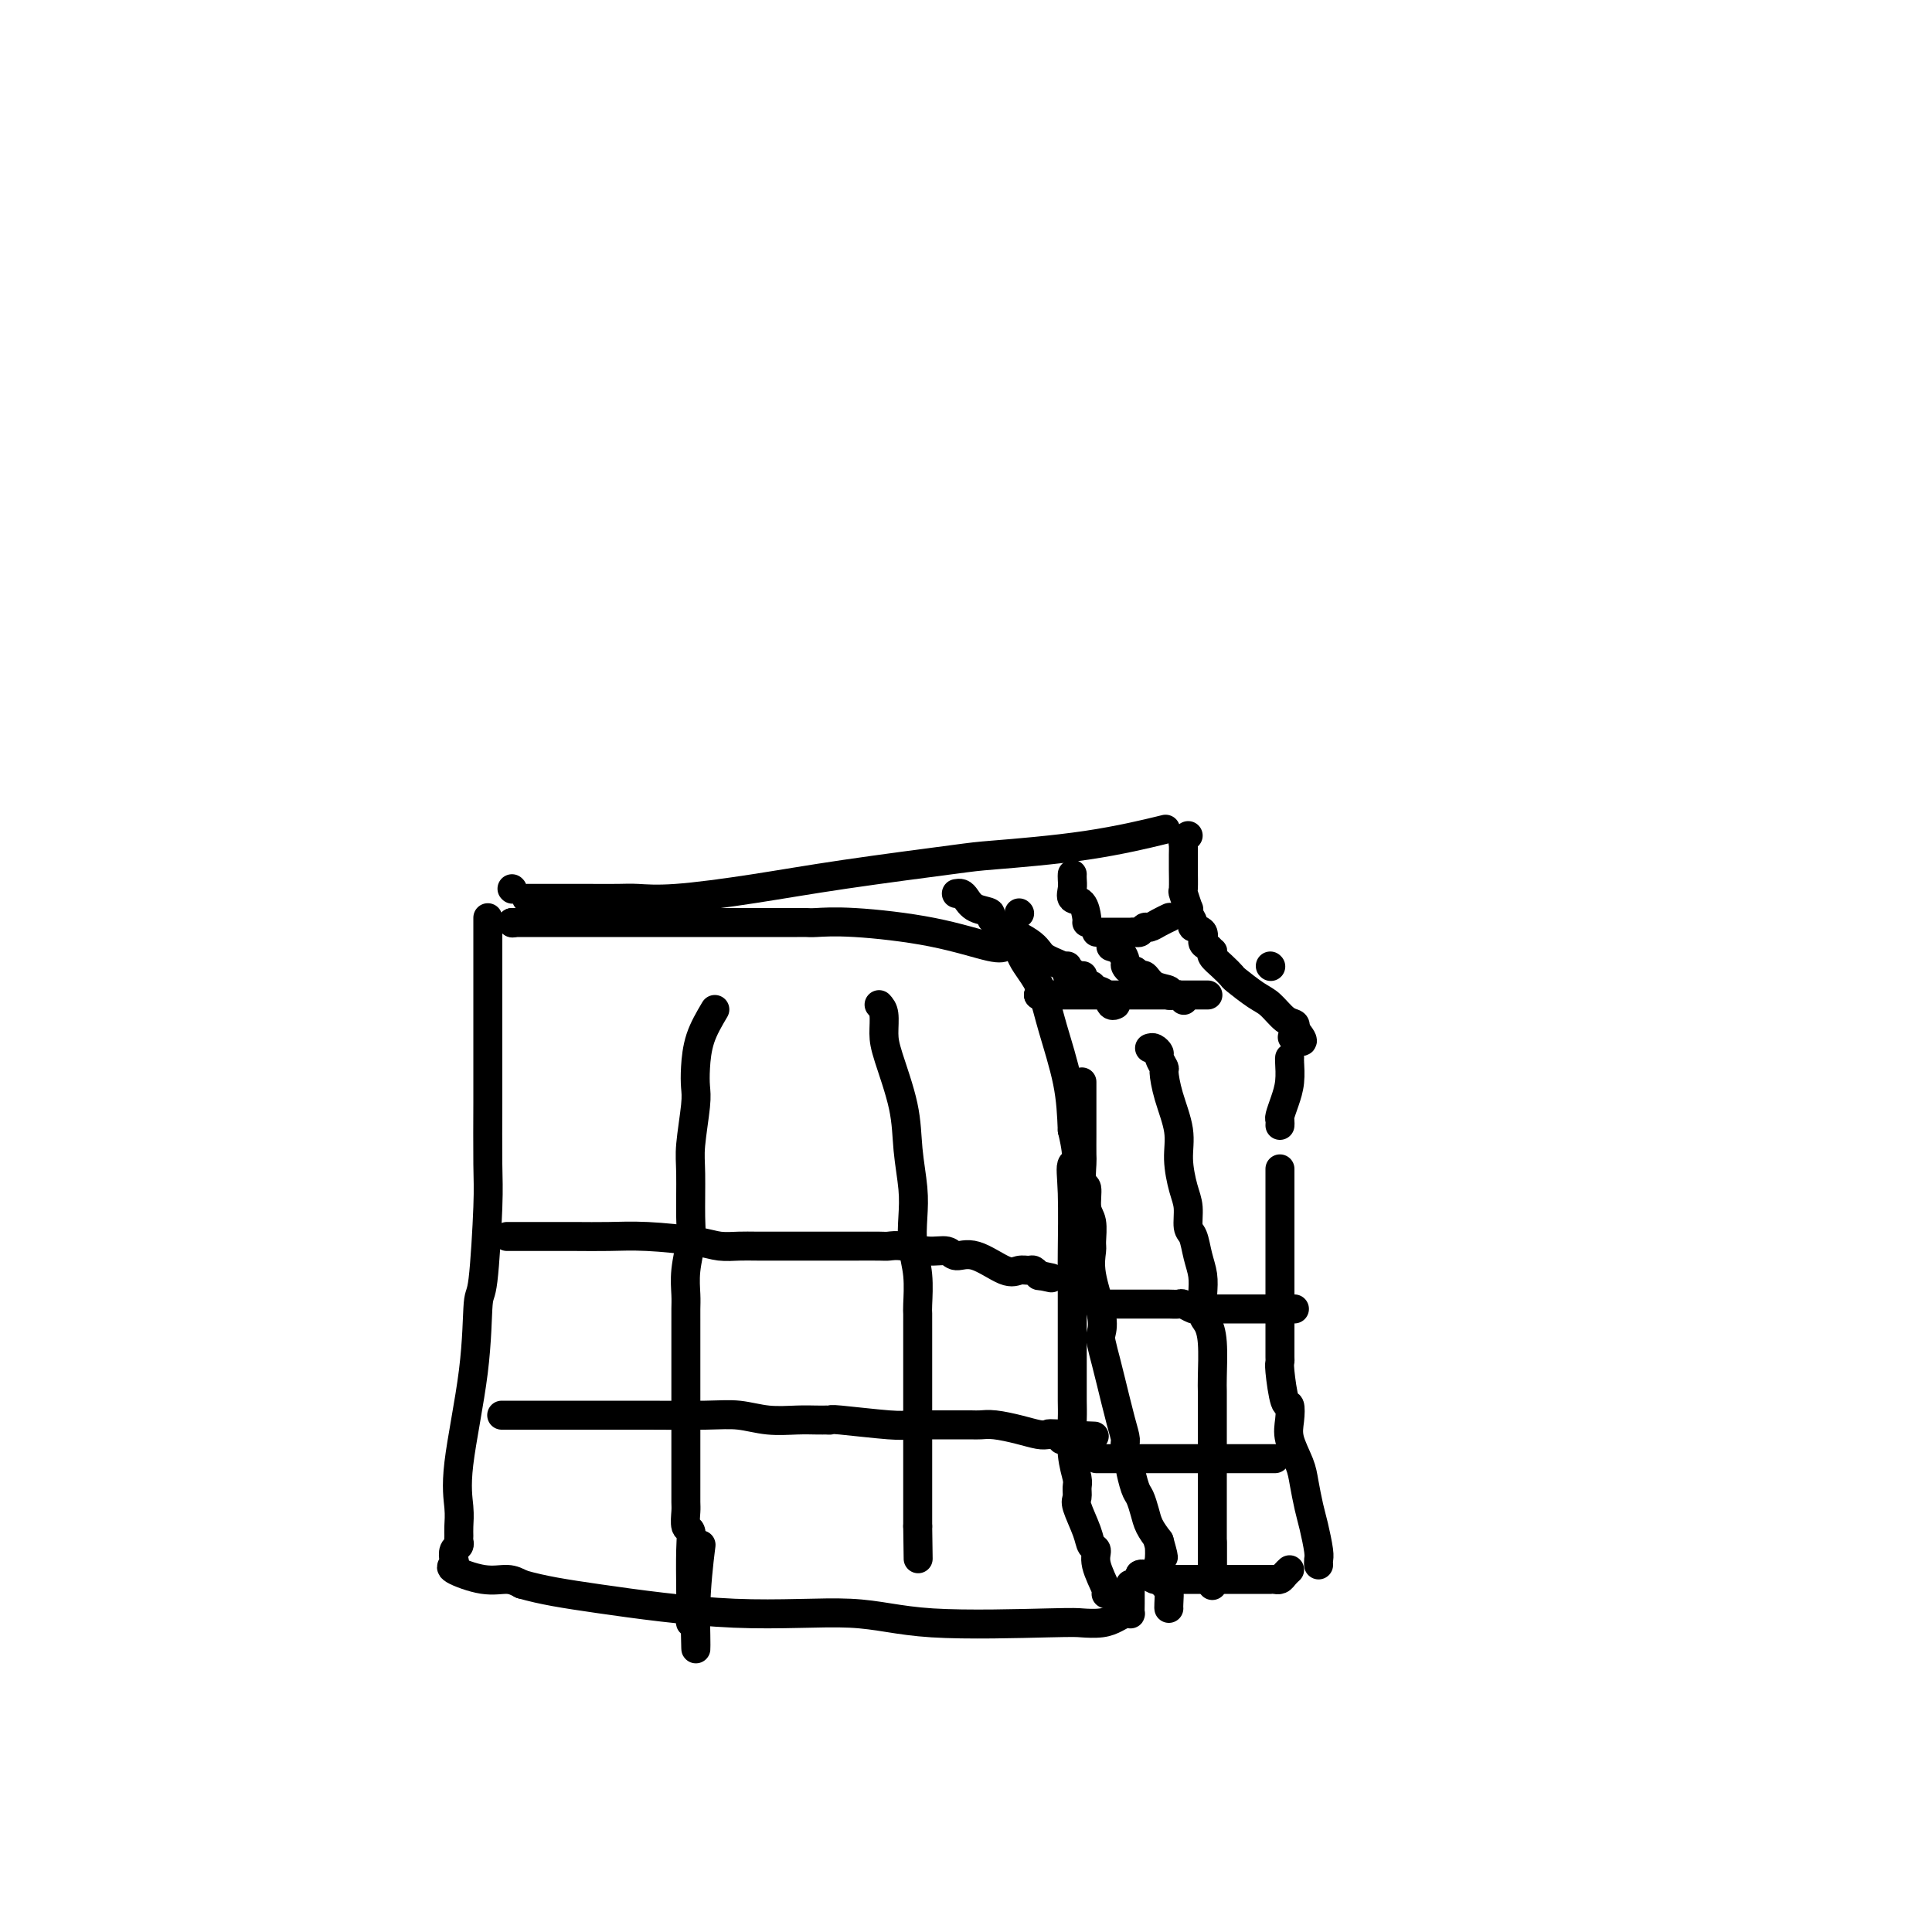 <svg viewBox='0 0 400 400' version='1.1' xmlns='http://www.w3.org/2000/svg' xmlns:xlink='http://www.w3.org/1999/xlink'><g fill='none' stroke='#000000' stroke-width='6' stroke-linecap='round' stroke-linejoin='round'><path d='M101,190c0.000,0.146 0.000,0.293 0,1c-0.000,0.707 -0.000,1.975 0,4c0.000,2.025 0.000,4.806 0,7c-0.000,2.194 -0.000,3.801 0,6c0.000,2.199 0.001,4.990 0,7c-0.001,2.010 -0.003,3.240 0,5c0.003,1.760 0.011,4.049 0,8c-0.011,3.951 -0.042,9.564 0,13c0.042,3.436 0.158,4.696 0,9c-0.158,4.304 -0.588,11.652 -1,15c-0.412,3.348 -0.804,2.696 -1,5c-0.196,2.304 -0.196,7.563 -1,14c-0.804,6.437 -2.412,14.053 -3,19c-0.588,4.947 -0.157,7.224 0,9c0.157,1.776 0.038,3.052 0,4c-0.038,0.948 0.003,1.567 0,2c-0.003,0.433 -0.052,0.680 0,1c0.052,0.320 0.205,0.714 0,1c-0.205,0.286 -0.769,0.462 -1,1c-0.231,0.538 -0.130,1.436 0,2c0.130,0.564 0.289,0.795 0,1c-0.289,0.205 -1.026,0.385 0,1c1.026,0.615 3.815,1.666 6,2c2.185,0.334 3.767,-0.047 5,0c1.233,0.047 2.116,0.524 3,1'/><path d='M108,328c4.433,1.262 8.515,1.918 16,3c7.485,1.082 18.374,2.591 28,3c9.626,0.409 17.989,-0.282 24,0c6.011,0.282 9.669,1.537 17,2c7.331,0.463 18.335,0.134 24,0c5.665,-0.134 5.991,-0.075 7,0c1.009,0.075 2.701,0.165 4,0c1.299,-0.165 2.204,-0.585 3,-1c0.796,-0.415 1.481,-0.825 2,-1c0.519,-0.175 0.871,-0.113 1,0c0.129,0.113 0.035,0.279 0,0c-0.035,-0.279 -0.009,-1.003 0,-2c0.009,-0.997 0.002,-2.269 0,-3c-0.002,-0.731 -0.001,-0.923 0,-1c0.001,-0.077 0.000,-0.038 0,0'/><path d='M106,191c0.000,0.000 0.100,0.100 0.1,0.1'/><path d='M106,191c0.940,-0.000 1.880,-0.000 2,0c0.120,0.000 -0.581,0.000 1,0c1.581,-0.000 5.442,-0.000 9,0c3.558,0.000 6.813,0.000 9,0c2.187,-0.000 3.307,-0.000 9,0c5.693,0.000 15.958,0.000 21,0c5.042,-0.000 4.860,-0.000 5,0c0.140,0.000 0.601,0.000 1,0c0.399,-0.000 0.737,-0.001 1,0c0.263,0.001 0.452,0.005 1,0c0.548,-0.005 1.456,-0.018 2,0c0.544,0.018 0.723,0.068 2,0c1.277,-0.068 3.652,-0.253 8,0c4.348,0.253 10.671,0.943 16,2c5.329,1.057 9.666,2.482 12,3c2.334,0.518 2.666,0.130 3,0c0.334,-0.130 0.670,-0.002 1,0c0.330,0.002 0.655,-0.122 1,0c0.345,0.122 0.710,0.491 1,1c0.290,0.509 0.505,1.157 1,2c0.495,0.843 1.271,1.881 2,3c0.729,1.119 1.412,2.321 2,4c0.588,1.679 1.081,3.837 2,7c0.919,3.163 2.262,7.332 3,11c0.738,3.668 0.869,6.834 1,10'/><path d='M222,234c1.702,7.128 0.456,6.448 0,7c-0.456,0.552 -0.122,2.335 0,6c0.122,3.665 0.033,9.210 0,12c-0.033,2.790 -0.009,2.825 0,4c0.009,1.175 0.002,3.490 0,5c-0.002,1.510 -0.000,2.214 0,4c0.000,1.786 -0.001,4.654 0,7c0.001,2.346 0.004,4.169 0,6c-0.004,1.831 -0.015,3.669 0,5c0.015,1.331 0.057,2.153 0,4c-0.057,1.847 -0.213,4.719 0,7c0.213,2.281 0.796,3.972 1,5c0.204,1.028 0.029,1.393 0,2c-0.029,0.607 0.088,1.457 0,2c-0.088,0.543 -0.379,0.779 0,2c0.379,1.221 1.430,3.427 2,5c0.570,1.573 0.661,2.512 1,3c0.339,0.488 0.928,0.523 1,1c0.072,0.477 -0.372,1.396 0,3c0.372,1.604 1.562,3.893 2,5c0.438,1.107 0.125,1.030 0,1c-0.125,-0.030 -0.063,-0.015 0,0'/><path d='M106,184c0.000,0.000 0.100,0.100 0.1,0.1'/><path d='M109,186c2.975,0.001 5.949,0.002 8,0c2.051,-0.002 3.177,-0.006 5,0c1.823,0.006 4.342,0.021 6,0c1.658,-0.021 2.455,-0.079 4,0c1.545,0.079 3.840,0.296 8,0c4.160,-0.296 10.187,-1.103 16,-2c5.813,-0.897 11.413,-1.884 19,-3c7.587,-1.116 17.163,-2.363 22,-3c4.837,-0.637 4.936,-0.666 9,-1c4.064,-0.334 12.094,-0.975 19,-2c6.906,-1.025 12.687,-2.436 15,-3c2.313,-0.564 1.156,-0.282 0,0'/><path d='M221,200c0.014,0.309 0.028,0.619 0,1c-0.028,0.381 -0.099,0.834 0,1c0.099,0.166 0.367,0.044 1,0c0.633,-0.044 1.632,-0.012 2,0c0.368,0.012 0.105,0.003 0,0c-0.105,-0.003 -0.053,-0.002 0,0'/><path d='M263,200c0.000,0.000 0.100,0.100 0.1,0.1'/><path d='M215,206c0.000,0.000 0.100,0.100 0.1,0.1'/><path d='M215,206c0.733,0.000 1.467,0.000 2,0c0.533,0.000 0.867,0.000 1,0c0.133,-0.000 0.067,0.000 0,0'/><path d='M218,206c0.791,0.000 1.581,0.000 2,0c0.419,0.000 0.465,0.000 1,0c0.535,-0.000 1.558,0.000 2,0c0.442,0.000 0.303,0.000 1,0c0.697,0.000 2.230,0.000 3,0c0.770,0.000 0.778,0.000 1,0c0.222,0.000 0.657,0.000 1,0c0.343,0.000 0.592,0.000 2,0c1.408,0.000 3.974,0.000 5,0c1.026,0.000 0.513,-0.000 1,0c0.487,0.000 1.976,0.000 3,0c1.024,0.000 1.585,0.000 2,0c0.415,0.000 0.684,0.000 1,0c0.316,0.000 0.680,0.000 1,0c0.320,0.000 0.596,0.000 1,0c0.404,0.000 0.935,-0.000 1,0c0.065,0.000 -0.336,0.000 0,0c0.336,0.000 1.411,-0.000 2,0c0.589,0.000 0.694,0.000 1,0c0.306,0.000 0.813,-0.000 1,0c0.187,0.000 0.053,0.000 0,0c-0.053,0.000 -0.027,0.000 0,0'/><path d='M236,326c0.000,0.000 0.100,0.100 0.1,0.1'/><path d='M236,326c0.211,-0.113 0.423,-0.226 1,0c0.577,0.226 1.521,0.793 2,1c0.479,0.207 0.495,0.056 1,0c0.505,-0.056 1.499,-0.015 3,0c1.501,0.015 3.509,0.004 5,0c1.491,-0.004 2.466,-0.001 4,0c1.534,0.001 3.625,0.000 5,0c1.375,-0.000 2.032,0.001 3,0c0.968,-0.001 2.248,-0.003 3,0c0.752,0.003 0.976,0.011 1,0c0.024,-0.011 -0.151,-0.042 0,0c0.151,0.042 0.628,0.155 1,0c0.372,-0.155 0.639,-0.580 1,-1c0.361,-0.420 0.818,-0.834 1,-1c0.182,-0.166 0.091,-0.083 0,0'/><path d='M246,173c-0.423,0.354 -0.845,0.707 -1,1c-0.155,0.293 -0.041,0.524 0,1c0.041,0.476 0.010,1.196 0,2c-0.010,0.804 0.001,1.691 0,2c-0.001,0.309 -0.014,0.040 0,1c0.014,0.960 0.055,3.149 0,4c-0.055,0.851 -0.207,0.364 0,1c0.207,0.636 0.771,2.394 1,3c0.229,0.606 0.122,0.059 0,0c-0.122,-0.059 -0.258,0.369 0,1c0.258,0.631 0.909,1.464 1,2c0.091,0.536 -0.378,0.774 0,1c0.378,0.226 1.604,0.438 2,1c0.396,0.562 -0.039,1.473 0,2c0.039,0.527 0.552,0.669 1,1c0.448,0.331 0.831,0.853 1,1c0.169,0.147 0.122,-0.079 0,0c-0.122,0.079 -0.321,0.462 0,1c0.321,0.538 1.163,1.231 2,2c0.837,0.769 1.670,1.614 2,2c0.330,0.386 0.159,0.313 1,1c0.841,0.687 2.695,2.134 4,3c1.305,0.866 2.061,1.150 3,2c0.939,0.850 2.060,2.267 3,3c0.940,0.733 1.697,0.781 2,1c0.303,0.219 0.151,0.610 0,1'/><path d='M268,213c3.250,3.857 0.875,2.500 0,2c-0.875,-0.500 -0.250,-0.143 0,0c0.250,0.143 0.125,0.071 0,0'/><path d='M267,219c-0.022,0.068 -0.044,0.136 0,1c0.044,0.864 0.156,2.522 0,4c-0.156,1.478 -0.578,2.774 -1,4c-0.422,1.226 -0.845,2.380 -1,3c-0.155,0.620 -0.042,0.705 0,1c0.042,0.295 0.012,0.798 0,1c-0.012,0.202 -0.006,0.101 0,0'/><path d='M265,242c0.000,1.764 0.000,3.528 0,4c-0.000,0.472 -0.000,-0.348 0,1c0.000,1.348 0.000,4.863 0,7c-0.000,2.137 -0.000,2.896 0,4c0.000,1.104 0.000,2.553 0,4c-0.000,1.447 -0.000,2.891 0,4c0.000,1.109 0.000,1.883 0,3c-0.000,1.117 -0.000,2.576 0,3c0.000,0.424 0.000,-0.187 0,0c-0.000,0.187 -0.000,1.171 0,2c0.000,0.829 0.000,1.504 0,2c-0.000,0.496 -0.001,0.814 0,1c0.001,0.186 0.003,0.240 0,1c-0.003,0.760 -0.011,2.226 0,3c0.011,0.774 0.042,0.857 0,1c-0.042,0.143 -0.157,0.347 0,2c0.157,1.653 0.585,4.756 1,6c0.415,1.244 0.818,0.627 1,1c0.182,0.373 0.143,1.734 0,3c-0.143,1.266 -0.389,2.437 0,4c0.389,1.563 1.415,3.518 2,5c0.585,1.482 0.731,2.491 1,4c0.269,1.509 0.660,3.518 1,5c0.340,1.482 0.627,2.436 1,4c0.373,1.564 0.832,3.739 1,5c0.168,1.261 0.045,1.609 0,2c-0.045,0.391 -0.013,0.826 0,1c0.013,0.174 0.006,0.087 0,0'/><path d='M229,270c0.183,-0.000 0.366,-0.000 1,0c0.634,0.000 1.718,0.000 3,0c1.282,-0.000 2.762,-0.001 4,0c1.238,0.001 2.233,0.004 3,0c0.767,-0.004 1.305,-0.015 2,0c0.695,0.015 1.548,0.057 2,0c0.452,-0.057 0.502,-0.211 1,0c0.498,0.211 1.443,0.789 2,1c0.557,0.211 0.728,0.057 1,0c0.272,-0.057 0.647,-0.015 1,0c0.353,0.015 0.685,0.004 2,0c1.315,-0.004 3.613,-0.001 5,0c1.387,0.001 1.864,0.000 3,0c1.136,-0.000 2.931,-0.000 4,0c1.069,0.000 1.411,0.000 2,0c0.589,-0.000 1.426,-0.000 2,0c0.574,0.000 0.885,0.000 1,0c0.115,-0.000 0.033,-0.000 0,0c-0.033,0.000 -0.016,0.000 0,0'/><path d='M227,302c0.129,0.000 0.258,0.000 1,0c0.742,0.000 2.096,0.000 3,0c0.904,0.000 1.359,0.000 2,0c0.641,0.000 1.467,-0.000 3,0c1.533,0.000 3.773,0.000 5,0c1.227,0.000 1.443,0.000 2,0c0.557,0.000 1.456,0.000 2,0c0.544,0.000 0.733,-0.000 1,0c0.267,0.000 0.610,0.000 1,0c0.390,0.000 0.826,0.000 1,0c0.174,0.000 0.087,0.000 0,0'/><path d='M251,302c1.124,0.000 2.248,0.000 3,0c0.752,0.000 1.132,0.000 2,0c0.868,0.000 2.225,0.000 3,0c0.775,0.000 0.968,-0.000 1,0c0.032,0.000 -0.096,0.000 0,0c0.096,0.000 0.418,0.000 1,0c0.582,0.000 1.424,0.000 2,0c0.576,0.000 0.886,-0.000 1,0c0.114,0.000 0.033,0.000 0,0c-0.033,0.000 -0.016,0.000 0,0'/><path d='M105,256c-0.089,-0.000 -0.178,-0.001 1,0c1.178,0.001 3.624,0.003 6,0c2.376,-0.003 4.683,-0.011 7,0c2.317,0.011 4.644,0.041 7,0c2.356,-0.041 4.742,-0.155 8,0c3.258,0.155 7.388,0.577 10,1c2.612,0.423 3.706,0.845 5,1c1.294,0.155 2.788,0.041 4,0c1.212,-0.041 2.142,-0.011 4,0c1.858,0.011 4.644,0.003 6,0c1.356,-0.003 1.281,-0.001 2,0c0.719,0.001 2.233,0.001 4,0c1.767,-0.001 3.787,-0.001 5,0c1.213,0.001 1.618,0.004 3,0c1.382,-0.004 3.739,-0.017 5,0c1.261,0.017 1.425,0.062 2,0c0.575,-0.062 1.561,-0.230 3,0c1.439,0.230 3.330,0.858 5,1c1.670,0.142 3.119,-0.200 4,0c0.881,0.200 1.196,0.944 2,1c0.804,0.056 2.099,-0.574 4,0c1.901,0.574 4.408,2.354 6,3c1.592,0.646 2.269,0.159 3,0c0.731,-0.159 1.515,0.009 2,0c0.485,-0.009 0.669,-0.195 1,0c0.331,0.195 0.809,0.770 1,1c0.191,0.230 0.096,0.115 0,0'/><path d='M215,264c4.667,1.000 2.333,0.500 0,0'/><path d='M104,293c-0.115,0.000 -0.231,0.000 0,0c0.231,-0.000 0.807,-0.000 2,0c1.193,0.000 3.003,0.000 4,0c0.997,-0.000 1.181,-0.001 3,0c1.819,0.001 5.272,0.004 9,0c3.728,-0.004 7.732,-0.015 12,0c4.268,0.015 8.799,0.057 12,0c3.201,-0.057 5.072,-0.211 7,0c1.928,0.211 3.913,0.789 6,1c2.087,0.211 4.276,0.057 6,0c1.724,-0.057 2.982,-0.016 4,0c1.018,0.016 1.795,0.008 2,0c0.205,-0.008 -0.163,-0.016 0,0c0.163,0.016 0.858,0.057 1,0c0.142,-0.057 -0.269,-0.211 2,0c2.269,0.211 7.217,0.789 10,1c2.783,0.211 3.402,0.057 4,0c0.598,-0.057 1.175,-0.015 2,0c0.825,0.015 1.897,0.004 3,0c1.103,-0.004 2.236,-0.002 3,0c0.764,0.002 1.158,0.003 2,0c0.842,-0.003 2.130,-0.011 3,0c0.870,0.011 1.322,0.042 2,0c0.678,-0.042 1.584,-0.156 3,0c1.416,0.156 3.343,0.580 5,1c1.657,0.420 3.045,0.834 4,1c0.955,0.166 1.478,0.083 2,0'/><path d='M217,297c17.874,0.635 6.059,0.222 2,0c-4.059,-0.222 -0.362,-0.252 1,0c1.362,0.252 0.389,0.786 0,1c-0.389,0.214 -0.195,0.107 0,0'/><path d='M198,185c0.344,-0.058 0.688,-0.117 1,0c0.312,0.117 0.591,0.408 1,1c0.409,0.592 0.947,1.485 2,2c1.053,0.515 2.620,0.651 3,1c0.380,0.349 -0.428,0.909 1,2c1.428,1.091 5.091,2.712 7,4c1.909,1.288 2.065,2.244 3,3c0.935,0.756 2.651,1.312 4,2c1.349,0.688 2.333,1.509 3,2c0.667,0.491 1.018,0.653 1,1c-0.018,0.347 -0.404,0.879 0,1c0.404,0.121 1.600,-0.170 2,0c0.400,0.170 0.006,0.802 0,1c-0.006,0.198 0.377,-0.038 1,0c0.623,0.038 1.487,0.350 2,1c0.513,0.650 0.677,1.636 1,2c0.323,0.364 0.807,0.104 1,0c0.193,-0.104 0.097,-0.052 0,0'/><path d='M222,181c-0.014,0.255 -0.028,0.509 0,1c0.028,0.491 0.099,1.217 0,2c-0.099,0.783 -0.366,1.621 0,2c0.366,0.379 1.366,0.297 2,1c0.634,0.703 0.901,2.189 1,3c0.099,0.811 0.028,0.946 0,1c-0.028,0.054 -0.014,0.027 0,0'/><path d='M230,196c0.726,0.218 1.451,0.435 2,1c0.549,0.565 0.921,1.476 1,2c0.079,0.524 -0.134,0.660 0,1c0.134,0.340 0.615,0.882 1,1c0.385,0.118 0.675,-0.190 1,0c0.325,0.190 0.685,0.878 1,1c0.315,0.122 0.585,-0.321 1,0c0.415,0.321 0.976,1.405 2,2c1.024,0.595 2.513,0.699 3,1c0.487,0.301 -0.027,0.799 0,1c0.027,0.201 0.595,0.105 1,0c0.405,-0.105 0.648,-0.221 1,0c0.352,0.221 0.815,0.777 1,1c0.185,0.223 0.093,0.111 0,0'/><path d='M148,209c-1.157,1.960 -2.314,3.921 -3,6c-0.686,2.079 -0.902,4.277 -1,6c-0.098,1.723 -0.079,2.971 0,4c0.079,1.029 0.218,1.837 0,4c-0.218,2.163 -0.794,5.680 -1,8c-0.206,2.320 -0.041,3.443 0,6c0.041,2.557 -0.042,6.547 0,9c0.042,2.453 0.207,3.369 0,5c-0.207,1.631 -0.788,3.976 -1,6c-0.212,2.024 -0.057,3.725 0,5c0.057,1.275 0.015,2.124 0,3c-0.015,0.876 -0.004,1.780 0,2c0.004,0.220 0.001,-0.244 0,1c-0.001,1.244 -0.000,4.196 0,6c0.000,1.804 0.000,2.462 0,3c-0.000,0.538 -0.000,0.958 0,3c0.000,2.042 -0.000,5.706 0,8c0.000,2.294 0.000,3.218 0,5c-0.000,1.782 -0.001,4.422 0,6c0.001,1.578 0.004,2.095 0,3c-0.004,0.905 -0.015,2.198 0,3c0.015,0.802 0.057,1.112 0,2c-0.057,0.888 -0.211,2.352 0,3c0.211,0.648 0.788,0.479 1,1c0.212,0.521 0.060,1.731 0,4c-0.060,2.269 -0.026,5.598 0,8c0.026,2.402 0.046,3.877 0,5c-0.046,1.123 -0.156,1.892 0,2c0.156,0.108 0.578,-0.446 1,-1'/><path d='M144,335c0.250,11.690 -0.125,4.917 0,-1c0.125,-5.917 0.750,-10.976 1,-13c0.250,-2.024 0.125,-1.012 0,0'/><path d='M182,208c0.430,0.478 0.860,0.957 1,2c0.140,1.043 -0.011,2.651 0,4c0.011,1.349 0.185,2.438 1,5c0.815,2.562 2.270,6.596 3,10c0.730,3.404 0.735,6.179 1,9c0.265,2.821 0.789,5.687 1,8c0.211,2.313 0.109,4.072 0,6c-0.109,1.928 -0.225,4.025 0,6c0.225,1.975 0.792,3.827 1,6c0.208,2.173 0.056,4.665 0,6c-0.056,1.335 -0.015,1.512 0,2c0.015,0.488 0.004,1.286 0,3c-0.004,1.714 -0.001,4.345 0,6c0.001,1.655 0.000,2.336 0,3c-0.000,0.664 -0.000,1.312 0,2c0.000,0.688 0.000,1.416 0,3c-0.000,1.584 -0.000,4.024 0,5c0.000,0.976 0.000,0.487 0,1c-0.000,0.513 -0.000,2.029 0,3c0.000,0.971 0.000,1.398 0,2c-0.000,0.602 -0.000,1.379 0,2c0.000,0.621 0.000,1.084 0,1c-0.000,-0.084 -0.000,-0.716 0,0c0.000,0.716 0.000,2.780 0,4c-0.000,1.220 -0.000,1.595 0,2c0.000,0.405 0.000,0.841 0,2c-0.000,1.159 -0.000,3.043 0,4c0.000,0.957 0.000,0.988 0,1c-0.000,0.012 -0.000,0.006 0,0'/><path d='M190,316c0.167,11.667 0.083,5.833 0,0'/><path d='M211,189c0.000,0.000 0.100,0.100 0.1,0.1'/><path d='M227,193c0.210,0.000 0.419,0.000 1,0c0.581,-0.000 1.533,-0.000 2,0c0.467,0.000 0.450,0.000 1,0c0.550,-0.000 1.667,-0.000 2,0c0.333,0.000 -0.118,0.001 0,0c0.118,-0.001 0.805,-0.004 1,0c0.195,0.004 -0.103,0.016 0,0c0.103,-0.016 0.608,-0.060 1,0c0.392,0.060 0.673,0.222 1,0c0.327,-0.222 0.701,-0.830 1,-1c0.299,-0.170 0.525,0.098 1,0c0.475,-0.098 1.199,-0.562 2,-1c0.801,-0.438 1.677,-0.849 2,-1c0.323,-0.151 0.092,-0.043 0,0c-0.092,0.043 -0.046,0.022 0,0'/><path d='M238,217c0.301,-0.099 0.602,-0.198 1,0c0.398,0.198 0.893,0.693 1,1c0.107,0.307 -0.174,0.426 0,1c0.174,0.574 0.802,1.603 1,2c0.198,0.397 -0.035,0.161 0,1c0.035,0.839 0.339,2.754 1,5c0.661,2.246 1.679,4.822 2,7c0.321,2.178 -0.055,3.957 0,6c0.055,2.043 0.539,4.349 1,6c0.461,1.651 0.898,2.647 1,4c0.102,1.353 -0.130,3.064 0,4c0.130,0.936 0.623,1.098 1,2c0.377,0.902 0.640,2.544 1,4c0.360,1.456 0.818,2.724 1,4c0.182,1.276 0.087,2.558 0,4c-0.087,1.442 -0.167,3.043 0,4c0.167,0.957 0.581,1.271 1,2c0.419,0.729 0.844,1.873 1,4c0.156,2.127 0.042,5.237 0,7c-0.042,1.763 -0.011,2.180 0,3c0.011,0.820 0.003,2.042 0,3c-0.003,0.958 -0.001,1.650 0,3c0.001,1.350 0.000,3.357 0,5c-0.000,1.643 -0.000,2.921 0,4c0.000,1.079 0.000,1.961 0,3c-0.000,1.039 -0.000,2.237 0,4c0.000,1.763 0.000,4.091 0,6c-0.000,1.909 -0.000,3.399 0,4c0.000,0.601 0.000,0.315 0,1c-0.000,0.685 -0.000,2.343 0,4'/><path d='M251,325c0.000,7.188 0.000,1.659 0,0c-0.000,-1.659 0.000,0.553 0,1c0.000,0.447 0.000,-0.870 0,-1c0.000,-0.130 0.000,0.926 0,0c0.000,-0.926 0.000,-3.836 0,-5c-0.000,-1.164 0.000,-0.582 0,0'/><path d='M224,224c0.000,0.213 0.000,0.427 0,1c-0.000,0.573 -0.000,1.506 0,2c0.000,0.494 0.000,0.549 0,1c-0.000,0.451 -0.000,1.298 0,2c0.000,0.702 0.000,1.260 0,2c-0.000,0.740 -0.001,1.663 0,2c0.001,0.337 0.004,0.087 0,1c-0.004,0.913 -0.016,2.990 0,4c0.016,1.010 0.061,0.954 0,2c-0.061,1.046 -0.227,3.194 0,4c0.227,0.806 0.846,0.269 1,1c0.154,0.731 -0.157,2.729 0,4c0.157,1.271 0.782,1.813 1,3c0.218,1.187 0.031,3.018 0,4c-0.031,0.982 0.096,1.115 0,2c-0.096,0.885 -0.415,2.523 0,5c0.415,2.477 1.563,5.792 2,8c0.437,2.208 0.162,3.308 0,4c-0.162,0.692 -0.211,0.976 0,2c0.211,1.024 0.682,2.787 1,4c0.318,1.213 0.481,1.877 1,4c0.519,2.123 1.392,5.703 2,8c0.608,2.297 0.951,3.309 1,4c0.049,0.691 -0.194,1.062 0,2c0.194,0.938 0.826,2.442 1,3c0.174,0.558 -0.109,0.169 0,1c0.109,0.831 0.609,2.883 1,4c0.391,1.117 0.672,1.299 1,2c0.328,0.701 0.704,1.919 1,3c0.296,1.081 0.513,2.023 1,3c0.487,0.977 1.243,1.988 2,3'/><path d='M240,319c1.703,5.999 0.459,2.498 0,1c-0.459,-1.498 -0.133,-0.993 0,0c0.133,0.993 0.074,2.472 0,3c-0.074,0.528 -0.163,0.103 0,1c0.163,0.897 0.580,3.116 1,4c0.420,0.884 0.845,0.433 1,1c0.155,0.567 0.042,2.153 0,3c-0.042,0.847 -0.012,0.956 0,1c0.012,0.044 0.006,0.022 0,0'/></g>
</svg>